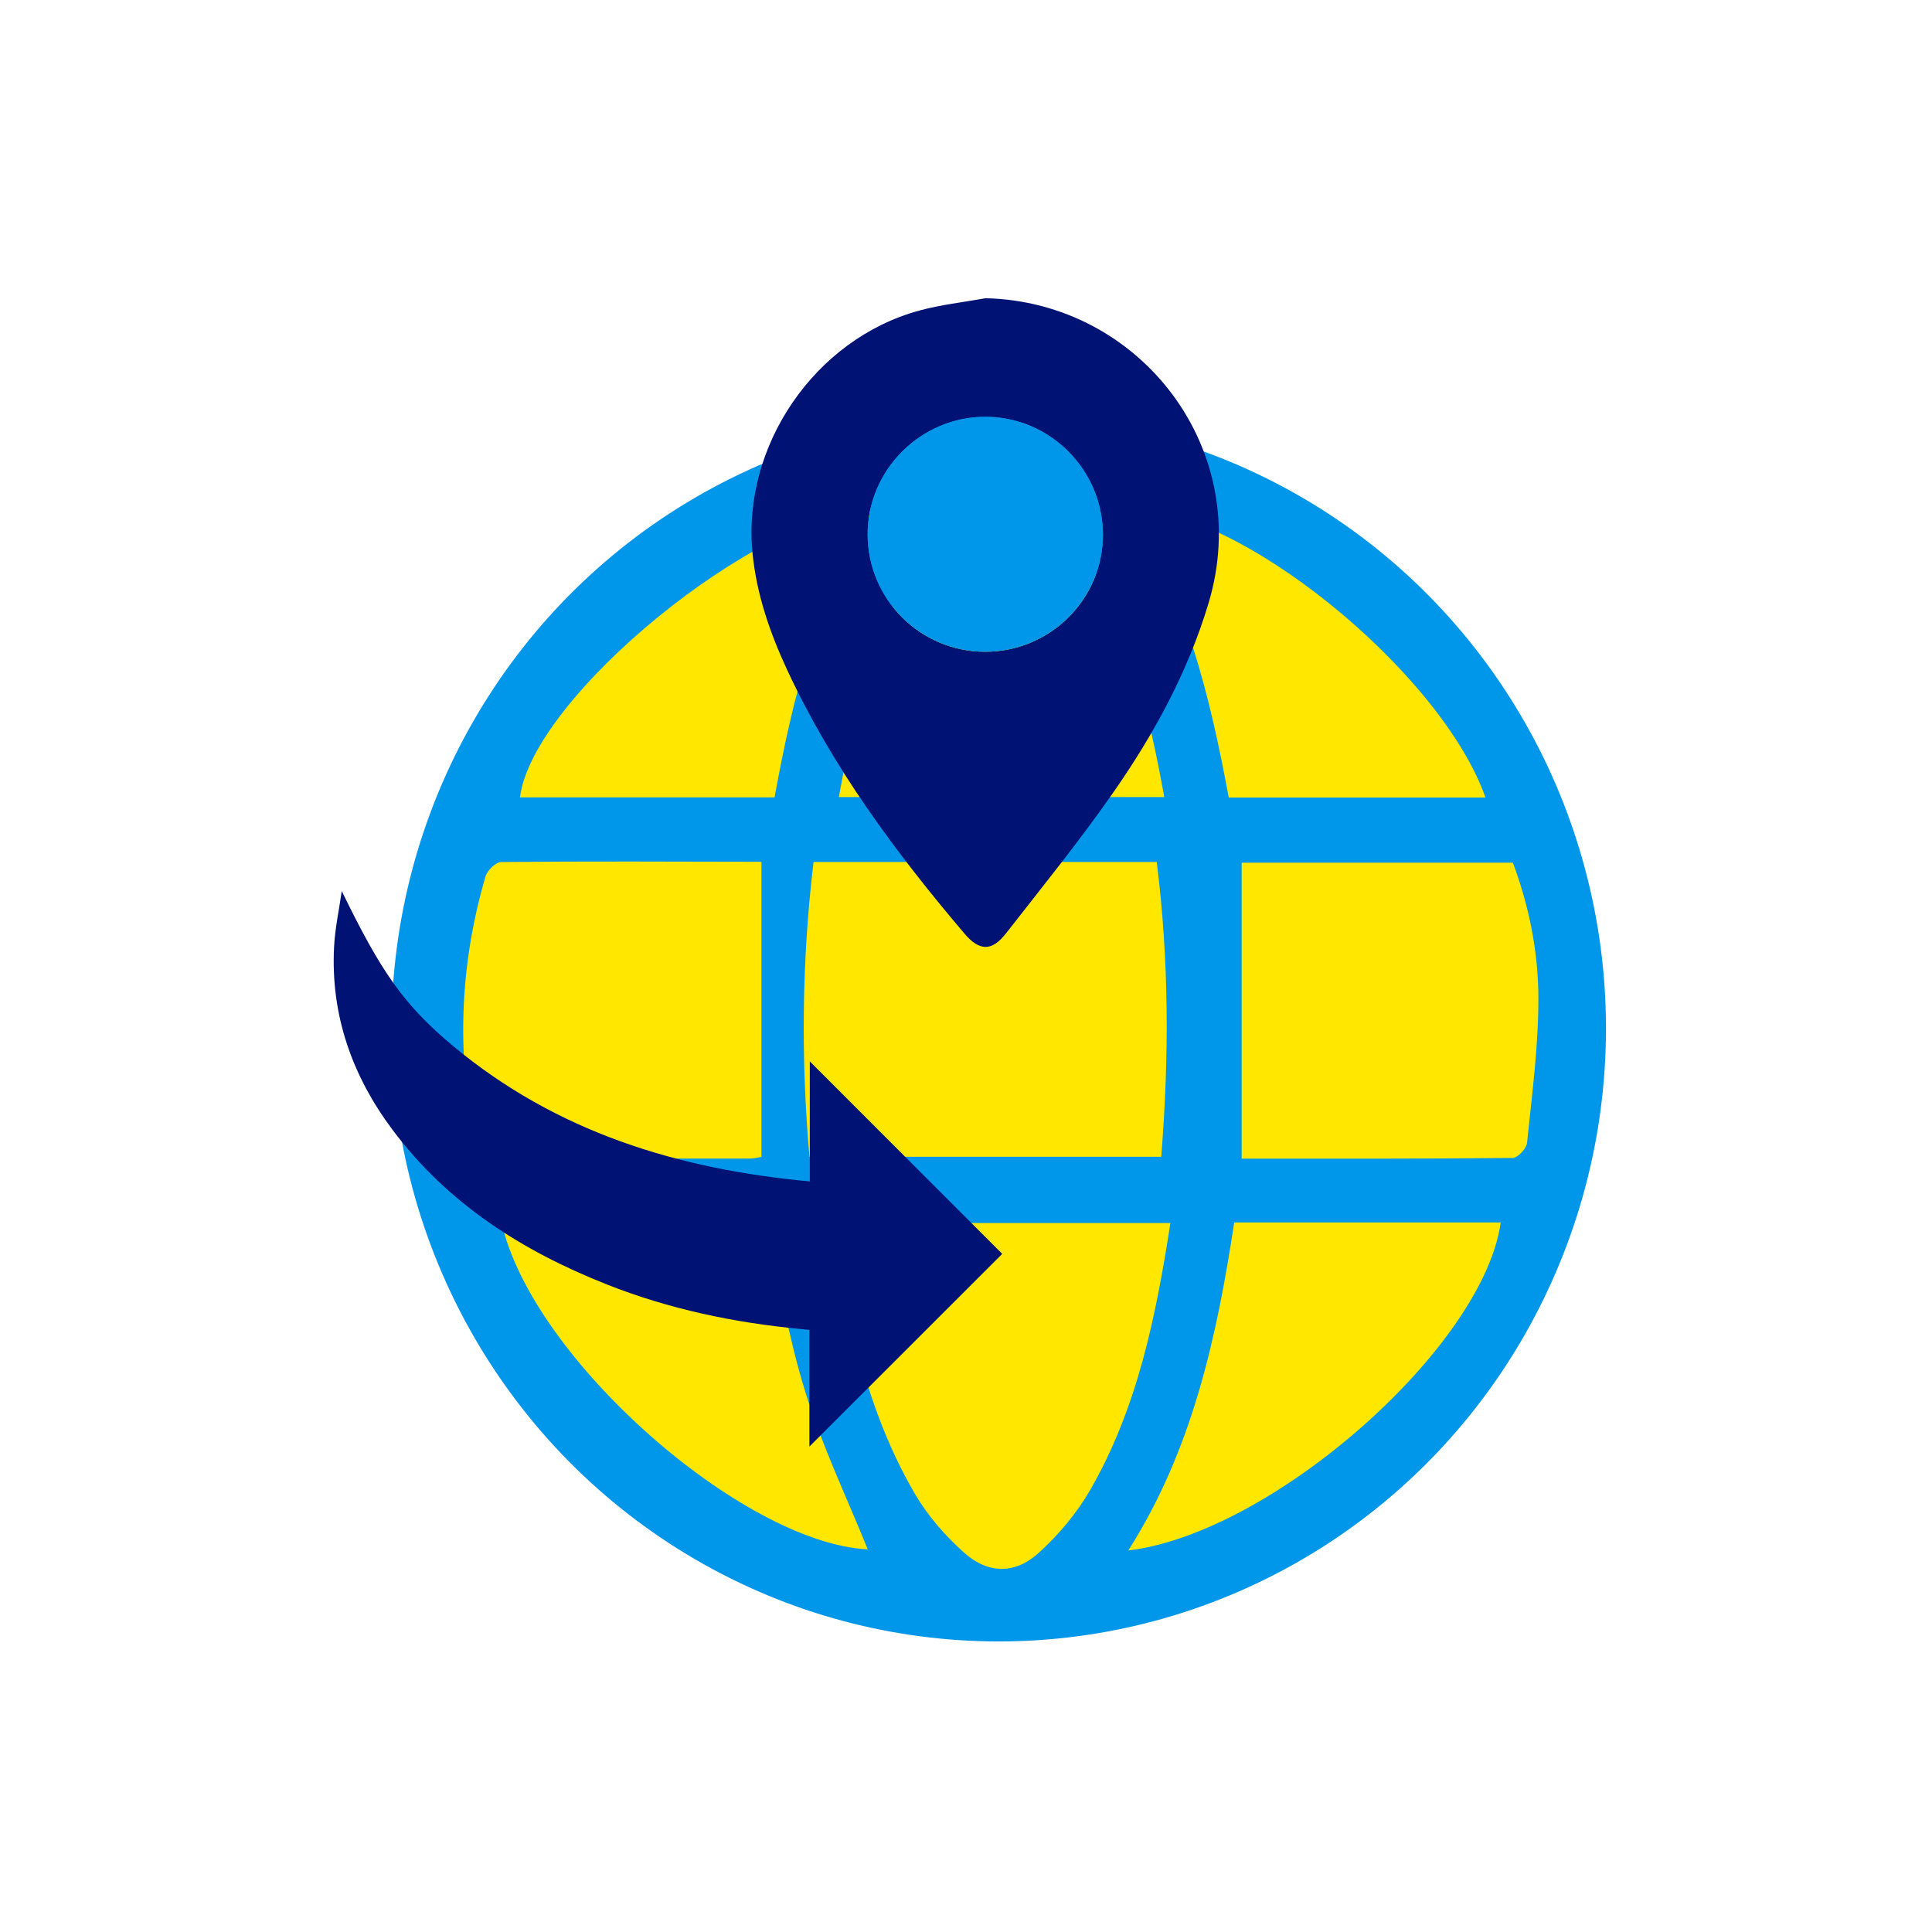 <?xml version="1.0" encoding="UTF-8"?>
<svg id="Layer_1" data-name="Layer 1" xmlns="http://www.w3.org/2000/svg" viewBox="0 0 512 512">
  <defs>
    <style>
      .cls-1 {
        fill: #001273;
      }

      .cls-1, .cls-2, .cls-3 {
        stroke-width: 0px;
      }

      .cls-4 {
        stroke: #0096e9;
        stroke-miterlimit: 10;
        stroke-width: 4.06px;
      }

      .cls-4, .cls-2 {
        fill: #0096e9;
      }

      .cls-3 {
        fill: #ffe700;
      }
    </style>
  </defs>
  <ellipse class="cls-4" cx="264.68" cy="272.56" rx="158.89" ry="160.41"/>
  <path class="cls-3" d="m215.59,228.44h90.96c3.26,25.91,3.31,51.74,1.19,78.12h-93.23c-2.27-25.98-2.05-51.82,1.09-78.12Z"/>
  <path class="cls-3" d="m201.8,228.55v78.04c-1.18.19-2.07.44-2.95.44-22.65.03-45.3-.02-67.96.08-2.9.01-4.25-.83-4.89-3.84-5.09-23.92-4.18-47.6,2.67-71.02.47-1.6,2.73-3.8,4.17-3.81,22.83-.21,45.67-.11,68.51-.06.34,0,.67.25.45.16Z"/>
  <path class="cls-3" d="m329.06,307.05v-78.42h71.87c4.3,11.49,6.77,23.71,6.76,36.07,0,12.73-1.7,25.47-3.01,38.17-.15,1.51-2.47,3.99-3.8,4-23.73.25-47.46.18-71.83.18Z"/>
  <path class="cls-3" d="m310.17,324.11c-3.85,24.9-8.75,49.06-21.28,70.79-3.54,6.14-8.36,11.85-13.62,16.63-6.25,5.68-13.38,5.62-19.71,0-5.04-4.48-9.71-9.84-13.1-15.65-12.82-22.01-17.9-46.5-21.77-71.76h89.47Z"/>
  <path class="cls-3" d="m222.31,211.23c4.02-22.27,9.15-43.73,20.89-62.86,3.42-5.58,8.07-10.69,13.07-14.94,5.9-5.02,12.41-4.97,18.37,0,4.76,3.97,9.21,8.76,12.48,14.01,12.09,19.39,17.34,41.18,21.43,63.79h-86.23Z"/>
  <path class="cls-3" d="m327.08,323.96h70.63c-4.57,32.94-60.39,82.33-98.7,86.93,16.94-26.65,23.42-56.29,28.07-86.93Z"/>
  <path class="cls-3" d="m229.97,410.6c-33.17-1.66-88.88-50.49-97.01-86.48h70.04c3.43,15.12,5.92,30.34,10.47,44.91,4.49,14.38,11.06,28.11,16.5,41.58Z"/>
  <path class="cls-3" d="m393.67,211.35h-68.04c-4.97-26.83-11.3-53.08-26.44-76.35,28.24-1.06,82.58,42.71,94.48,76.35Z"/>
  <path class="cls-3" d="m231.78,134.79c-15.15,23.35-21.6,49.57-26.51,76.52h-67.47c3.31-26.62,63.11-75.47,93.98-76.52Z"/>
  <path class="cls-1" d="m214.61,313.09c-35.19-3.25-67.2-13.18-94.37-35.75-13.25-11.01-19.26-19.79-29.67-41.2-.7,4.95-1.79,9.88-2.04,14.86-.91,18.02,4.78,34.07,15.47,48.38,14.63,19.6,34.44,32.16,56.84,41.02,16.51,6.53,33.72,10.14,51.37,11.8.67.06,1.34.15,2.29.27,0,10.53,0,20.92,0,30.89,17.12-17.11,34.3-34.27,51.1-51.07-16.62-16.62-33.75-33.75-50.99-51,0,10.36,0,20.84,0,31.8Z"/>
  <g>
    <path class="cls-1" d="m261.15,79.03c41.13.94,71.28,40.16,59.15,80.73-5.49,18.35-14.56,34.93-25.42,50.47-8.91,12.76-18.74,24.9-28.33,37.18-3.72,4.76-7.02,4.64-10.93.03-18.29-21.53-35.03-44.12-47.01-69.9-4.57-9.83-8.09-19.98-9.18-30.87-2.85-28.41,16.39-56.73,44.08-64.34,5.75-1.58,11.76-2.22,17.65-3.3Zm-.11,93.69c17.27.03,31.36-14.03,31.25-31.2-.12-17.09-14.09-31.04-31.12-31.07-17.16-.03-31.33,14.15-31.24,31.28.09,17.13,13.97,30.96,31.11,30.99Z"/>
    <path class="cls-2" d="m261.04,172.73c-17.14-.03-31.02-13.86-31.11-30.99-.09-17.13,14.08-31.31,31.24-31.28,17.03.03,31,13.98,31.12,31.07.12,17.16-13.97,31.23-31.25,31.2Z"/>
  </g>
</svg>
